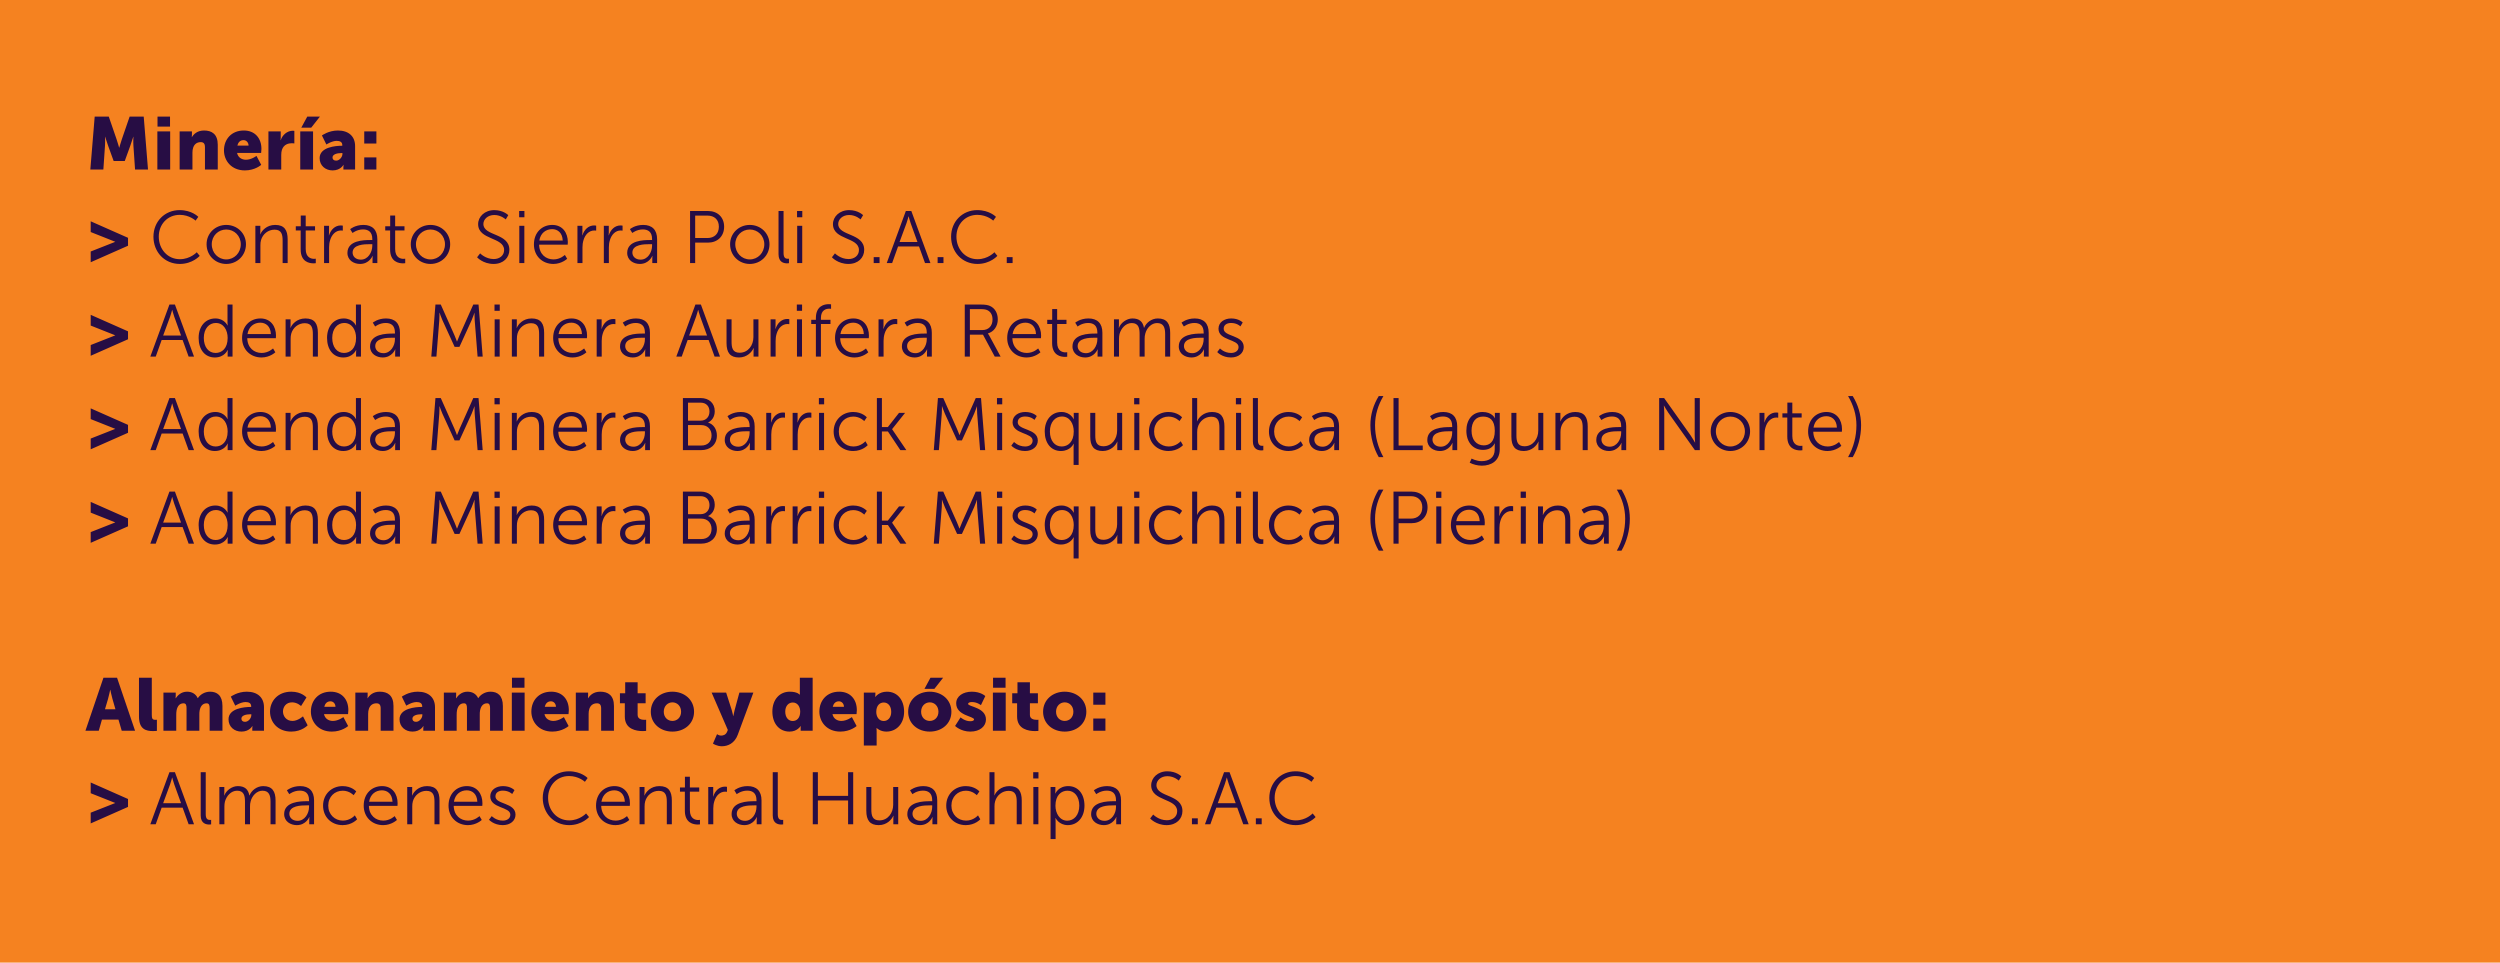 <svg width="1283" height="494" viewBox="0 0 1283 494" fill="none" xmlns="http://www.w3.org/2000/svg">
<rect width="1283" height="494" fill="#F58220"/>
<path d="M46.356 87H53.044L53.88 74.764C54.032 72.712 53.88 70.204 53.88 70.204H53.956C53.956 70.204 54.868 73.054 55.476 74.764L58.326 82.63H64.026L66.876 74.764C67.484 73.054 68.396 70.204 68.396 70.204H68.472C68.472 70.204 68.32 72.712 68.472 74.764L69.308 87H75.958L73.754 59.83H66.534L62.582 71.306C61.974 73.054 61.214 75.79 61.214 75.79H61.138C61.138 75.79 60.378 73.054 59.77 71.306L55.818 59.83H48.598L46.356 87ZM80.834 64.96H87.256V59.83H80.834V64.96ZM80.758 87H87.332V67.43H80.758V87ZM92.188 87H98.762V78.336C98.762 77.386 98.876 76.512 99.142 75.752C99.712 74.08 100.966 72.94 103.018 72.94C104.462 72.94 105.184 73.7 105.184 75.524V87H111.758V74.308C111.758 68.798 108.68 66.974 104.728 66.974C101.27 66.974 99.408 68.836 98.496 70.356H98.42C98.42 70.356 98.496 69.786 98.496 69.14V67.43H92.188V87ZM114.94 77.196C114.94 82.402 118.702 87.456 125.694 87.456C130.9 87.456 134.054 84.606 134.054 84.606L131.622 80.008C131.622 80.008 129.038 81.984 126.226 81.984C124.136 81.984 122.16 80.882 121.666 78.488H134.016C134.016 78.488 134.168 77.082 134.168 76.436C134.168 71.002 130.9 66.974 125.124 66.974C118.816 66.974 114.94 71.458 114.94 77.196ZM121.818 74.726C122.16 73.282 123.072 71.914 124.972 71.914C126.53 71.914 127.556 73.244 127.556 74.726H121.818ZM137.758 87H144.332V79.59C144.332 78.526 144.446 77.652 144.674 76.93C145.624 74.004 148.17 73.51 149.728 73.51C150.526 73.51 151.058 73.624 151.058 73.624V67.164C151.058 67.164 150.678 67.088 150.298 67.088C147.372 67.088 144.902 69.292 144.066 71.952H143.99C143.99 71.952 144.066 71.382 144.066 70.736V67.43H137.758V87ZM154.086 87H160.66V67.43H154.086V87ZM154.618 65.53H159.71L164.194 59.83H157.696L154.618 65.53ZM164.034 81.148C164.034 85.024 167.036 87.456 170.684 87.456C174.788 87.456 176.232 84.606 176.232 84.606H176.308C176.308 84.606 176.232 85.176 176.232 85.822V87H182.236V74.954C182.236 69.976 178.93 66.974 173.42 66.974C168.594 66.974 165.212 69.52 165.212 69.52L167.492 74.156C167.492 74.156 170.304 72.294 172.774 72.294C174.408 72.294 175.662 72.826 175.662 74.46V74.802H175.396C172.356 74.802 164.034 75.448 164.034 81.148ZM170.646 80.806C170.646 79.172 173.04 78.564 175.13 78.564H175.738V78.982C175.738 80.578 174.218 82.44 172.508 82.44C171.216 82.44 170.646 81.718 170.646 80.806ZM186.932 73.662H193.164V67.43H186.932V73.662ZM186.932 87H193.164V80.768H186.932V87ZM46.546 134.582L65.698 126.108V122.042L46.546 113.568V119.078L59.086 124.056V124.132L46.546 129.072V134.582ZM78.746 121.472C78.746 129.262 84.37 135.456 92.274 135.456C98.848 135.456 102.496 131.314 102.496 131.314L100.976 129.452C100.976 129.452 97.708 133.024 92.312 133.024C85.966 133.024 81.482 127.818 81.482 121.434C81.482 115.126 85.966 110.262 92.236 110.262C97.252 110.262 100.368 113.226 100.368 113.226L101.774 111.288C101.774 111.288 98.544 107.83 92.16 107.83C84.522 107.83 78.746 113.72 78.746 121.472ZM106.013 125.348C106.013 131.124 110.535 135.456 116.121 135.456C121.707 135.456 126.229 131.124 126.229 125.348C126.229 119.686 121.707 115.43 116.121 115.43C110.535 115.43 106.013 119.686 106.013 125.348ZM108.673 125.348C108.673 121.016 112.017 117.786 116.121 117.786C120.225 117.786 123.569 121.016 123.569 125.348C123.569 129.794 120.225 133.138 116.121 133.138C112.017 133.138 108.673 129.794 108.673 125.348ZM131.057 135H133.641V125.842C133.641 124.93 133.717 124.056 133.945 123.258C134.819 120.104 137.631 117.862 140.899 117.862C144.585 117.862 145.041 120.522 145.041 123.524V135H147.625V122.84C147.625 118.128 145.953 115.43 141.241 115.43C136.719 115.43 134.287 118.508 133.603 120.256H133.527C133.527 120.256 133.603 119.572 133.603 118.736V115.886H131.057V135ZM154.305 128.046C154.305 134.43 158.751 135.152 160.955 135.152C161.639 135.152 162.057 135.076 162.057 135.076V132.758C162.057 132.758 161.715 132.834 161.183 132.834C159.739 132.834 156.889 132.264 156.889 127.78V118.28H161.677V116.114H156.889V110.604H154.343V116.114H151.797V118.28H154.305V128.046ZM166.311 135H168.895V126.944C168.895 125.728 169.047 124.436 169.427 123.22C170.263 120.408 172.277 118.28 174.975 118.28C175.469 118.28 175.925 118.356 175.925 118.356V115.81C175.925 115.81 175.431 115.696 174.899 115.696C171.897 115.696 169.769 117.9 168.857 120.788H168.781C168.781 120.788 168.857 120.104 168.857 119.268V115.886H166.311V135ZM178.298 129.794C178.298 133.594 181.604 135.456 184.796 135.456C189.584 135.456 191.18 131.314 191.18 131.314H191.256C191.256 131.314 191.18 131.96 191.18 132.91V135H193.65V122.764C193.65 117.976 191.104 115.43 186.506 115.43C182.212 115.43 179.704 117.596 179.704 117.596L180.92 119.572C180.92 119.572 183.162 117.748 186.316 117.748C189.052 117.748 191.066 119.002 191.066 122.688V123.182H190.002C186.696 123.182 178.298 123.334 178.298 129.794ZM180.958 129.642C180.958 125.424 186.962 125.31 189.964 125.31H191.066V126.146C191.066 129.452 188.862 133.252 185.214 133.252C182.364 133.252 180.958 131.428 180.958 129.642ZM200.209 128.046C200.209 134.43 204.655 135.152 206.859 135.152C207.543 135.152 207.961 135.076 207.961 135.076V132.758C207.961 132.758 207.619 132.834 207.087 132.834C205.643 132.834 202.793 132.264 202.793 127.78V118.28H207.581V116.114H202.793V110.604H200.247V116.114H197.701V118.28H200.209V128.046ZM210.81 125.348C210.81 131.124 215.332 135.456 220.918 135.456C226.504 135.456 231.026 131.124 231.026 125.348C231.026 119.686 226.504 115.43 220.918 115.43C215.332 115.43 210.81 119.686 210.81 125.348ZM213.47 125.348C213.47 121.016 216.814 117.786 220.918 117.786C225.022 117.786 228.366 121.016 228.366 125.348C228.366 129.794 225.022 133.138 220.918 133.138C216.814 133.138 213.47 129.794 213.47 125.348ZM244.843 132.036C244.843 132.036 247.845 135.456 253.317 135.456C258.333 135.456 261.411 132.226 261.411 128.236C261.411 119.458 248.073 121.282 248.073 114.936C248.073 112.58 250.277 110.338 253.697 110.338C257.193 110.338 259.549 112.618 259.549 112.618L260.841 110.414C260.841 110.414 258.333 107.83 253.697 107.83C248.757 107.83 245.375 111.174 245.375 115.012C245.375 123.296 258.713 121.586 258.713 128.312C258.713 131.2 256.319 132.948 253.393 132.948C249.175 132.948 246.401 130.022 246.401 130.022L244.843 132.036ZM266.431 111.516H269.129V108.286H266.431V111.516ZM266.507 135H269.091V115.886H266.507V135ZM274.009 125.462C274.009 131.352 278.303 135.456 284.003 135.456C288.297 135.456 291.071 132.796 291.071 132.796L289.893 130.82C289.893 130.82 287.575 133.138 284.079 133.138C280.127 133.138 276.783 130.478 276.669 125.576H291.337C291.337 125.576 291.413 124.702 291.413 124.246C291.413 119.496 288.715 115.43 283.433 115.43C278.265 115.43 274.009 119.192 274.009 125.462ZM276.783 123.448C277.391 119.61 280.165 117.596 283.357 117.596C286.207 117.596 288.639 119.458 288.791 123.448H276.783ZM296.343 135H298.927V126.944C298.927 125.728 299.079 124.436 299.459 123.22C300.295 120.408 302.309 118.28 305.007 118.28C305.501 118.28 305.957 118.356 305.957 118.356V115.81C305.957 115.81 305.463 115.696 304.931 115.696C301.929 115.696 299.801 117.9 298.889 120.788H298.813C298.813 120.788 298.889 120.104 298.889 119.268V115.886H296.343V135ZM309.887 135H312.471V126.944C312.471 125.728 312.623 124.436 313.003 123.22C313.839 120.408 315.853 118.28 318.551 118.28C319.045 118.28 319.501 118.356 319.501 118.356V115.81C319.501 115.81 319.007 115.696 318.475 115.696C315.473 115.696 313.345 117.9 312.433 120.788H312.357C312.357 120.788 312.433 120.104 312.433 119.268V115.886H309.887V135ZM321.874 129.794C321.874 133.594 325.18 135.456 328.372 135.456C333.16 135.456 334.756 131.314 334.756 131.314H334.832C334.832 131.314 334.756 131.96 334.756 132.91V135H337.226V122.764C337.226 117.976 334.68 115.43 330.082 115.43C325.788 115.43 323.28 117.596 323.28 117.596L324.496 119.572C324.496 119.572 326.738 117.748 329.892 117.748C332.628 117.748 334.642 119.002 334.642 122.688V123.182H333.578C330.272 123.182 321.874 123.334 321.874 129.794ZM324.534 129.642C324.534 125.424 330.538 125.31 333.54 125.31H334.642V126.146C334.642 129.452 332.438 133.252 328.79 133.252C325.94 133.252 324.534 131.428 324.534 129.642ZM354.14 135H356.762V124.512H363.374C368.162 124.512 371.62 121.32 371.62 116.342C371.62 111.402 368.162 108.286 363.374 108.286H354.14V135ZM356.762 122.156V110.642H363.07C366.604 110.642 368.922 112.732 368.922 116.342C368.922 119.99 366.604 122.156 363.032 122.156H356.762ZM374.685 125.348C374.685 131.124 379.207 135.456 384.793 135.456C390.379 135.456 394.901 131.124 394.901 125.348C394.901 119.686 390.379 115.43 384.793 115.43C379.207 115.43 374.685 119.686 374.685 125.348ZM377.345 125.348C377.345 121.016 380.689 117.786 384.793 117.786C388.897 117.786 392.241 121.016 392.241 125.348C392.241 129.794 388.897 133.138 384.793 133.138C380.689 133.138 377.345 129.794 377.345 125.348ZM399.539 130.478C399.539 134.658 402.351 135.152 403.947 135.152C404.441 135.152 404.897 135.076 404.897 135.076V132.758C404.897 132.758 404.593 132.796 404.251 132.796C403.263 132.796 402.123 132.416 402.123 129.908V108.286H399.539V130.478ZM409.042 111.516H411.74V108.286H409.042V111.516ZM409.118 135H411.702V115.886H409.118V135ZM426.939 132.036C426.939 132.036 429.941 135.456 435.413 135.456C440.429 135.456 443.507 132.226 443.507 128.236C443.507 119.458 430.169 121.282 430.169 114.936C430.169 112.58 432.373 110.338 435.793 110.338C439.289 110.338 441.645 112.618 441.645 112.618L442.937 110.414C442.937 110.414 440.429 107.83 435.793 107.83C430.853 107.83 427.471 111.174 427.471 115.012C427.471 123.296 440.809 121.586 440.809 128.312C440.809 131.2 438.415 132.948 435.489 132.948C431.271 132.948 428.497 130.022 428.497 130.022L426.939 132.036ZM448.381 135H451.383V131.96H448.381V135ZM474.718 135H477.492L467.688 108.286H464.876L455.072 135H457.846L460.886 126.488H471.64L474.718 135ZM466.32 111.06C466.32 111.06 466.89 113.264 467.346 114.518L470.842 124.208H461.646L465.218 114.518C465.674 113.264 466.244 111.06 466.244 111.06H466.32ZM481.186 135H484.188V131.96H481.186V135ZM488.1 121.472C488.1 129.262 493.724 135.456 501.628 135.456C508.202 135.456 511.85 131.314 511.85 131.314L510.33 129.452C510.33 129.452 507.062 133.024 501.666 133.024C495.32 133.024 490.836 127.818 490.836 121.434C490.836 115.126 495.32 110.262 501.59 110.262C506.606 110.262 509.722 113.226 509.722 113.226L511.128 111.288C511.128 111.288 507.898 107.83 501.514 107.83C493.876 107.83 488.1 113.72 488.1 121.472ZM516.663 135H519.665V131.96H516.663V135ZM46.546 182.582L65.698 174.108V170.042L46.546 161.568V167.078L59.086 172.056V172.132L46.546 177.072V182.582ZM96.796 183H99.57L89.766 156.286H86.954L77.15 183H79.924L82.964 174.488H93.718L96.796 183ZM88.398 159.06C88.398 159.06 88.968 161.264 89.424 162.518L92.92 172.208H83.724L87.296 162.518C87.752 161.264 88.322 159.06 88.322 159.06H88.398ZM101.934 173.424C101.934 179.352 105.126 183.456 110.256 183.456C115.272 183.456 116.83 179.618 116.83 179.618H116.906C116.906 179.618 116.83 180.15 116.83 180.986V183H119.338V156.286H116.754V165.596C116.754 166.394 116.83 167.04 116.83 167.04H116.754C116.754 167.04 115.158 163.43 110.522 163.43C105.506 163.43 101.934 167.382 101.934 173.424ZM104.594 173.424C104.594 168.598 107.368 165.748 110.75 165.748C114.854 165.748 116.83 169.548 116.83 173.424C116.83 178.858 113.828 181.138 110.636 181.138C107.064 181.138 104.594 178.136 104.594 173.424ZM124.235 173.462C124.235 179.352 128.529 183.456 134.229 183.456C138.523 183.456 141.297 180.796 141.297 180.796L140.119 178.82C140.119 178.82 137.801 181.138 134.305 181.138C130.353 181.138 127.009 178.478 126.895 173.576H141.563C141.563 173.576 141.639 172.702 141.639 172.246C141.639 167.496 138.941 163.43 133.659 163.43C128.491 163.43 124.235 167.192 124.235 173.462ZM127.009 171.448C127.617 167.61 130.391 165.596 133.583 165.596C136.433 165.596 138.865 167.458 139.017 171.448H127.009ZM146.569 183H149.153V173.842C149.153 172.93 149.229 172.056 149.457 171.258C150.331 168.104 153.143 165.862 156.411 165.862C160.097 165.862 160.553 168.522 160.553 171.524V183H163.137V170.84C163.137 166.128 161.465 163.43 156.753 163.43C152.231 163.43 149.799 166.508 149.115 168.256H149.039C149.039 168.256 149.115 167.572 149.115 166.736V163.886H146.569V183ZM167.841 173.424C167.841 179.352 171.033 183.456 176.163 183.456C181.179 183.456 182.737 179.618 182.737 179.618H182.813C182.813 179.618 182.737 180.15 182.737 180.986V183H185.245V156.286H182.661V165.596C182.661 166.394 182.737 167.04 182.737 167.04H182.661C182.661 167.04 181.065 163.43 176.429 163.43C171.413 163.43 167.841 167.382 167.841 173.424ZM170.501 173.424C170.501 168.598 173.275 165.748 176.657 165.748C180.761 165.748 182.737 169.548 182.737 173.424C182.737 178.858 179.735 181.138 176.543 181.138C172.971 181.138 170.501 178.136 170.501 173.424ZM189.913 177.794C189.913 181.594 193.219 183.456 196.411 183.456C201.199 183.456 202.795 179.314 202.795 179.314H202.871C202.871 179.314 202.795 179.96 202.795 180.91V183H205.265V170.764C205.265 165.976 202.719 163.43 198.121 163.43C193.827 163.43 191.319 165.596 191.319 165.596L192.535 167.572C192.535 167.572 194.777 165.748 197.931 165.748C200.667 165.748 202.681 167.002 202.681 170.688V171.182H201.617C198.311 171.182 189.913 171.334 189.913 177.794ZM192.573 177.642C192.573 173.424 198.577 173.31 201.579 173.31H202.681V174.146C202.681 177.452 200.477 181.252 196.829 181.252C193.979 181.252 192.573 179.428 192.573 177.642ZM221.343 183H223.965L225.447 164.304C225.561 162.86 225.523 160.504 225.523 160.504H225.599C225.599 160.504 226.435 162.974 227.043 164.304L233.313 178.022H235.783L242.053 164.304C242.661 162.936 243.459 160.58 243.459 160.58H243.535C243.535 160.58 243.497 162.86 243.611 164.304L245.093 183H247.715L245.587 156.286H242.889L235.897 171.98C235.289 173.348 234.567 175.248 234.567 175.248H234.491C234.491 175.248 233.807 173.348 233.199 171.98L226.207 156.286H223.471L221.343 183ZM253.776 159.516H256.474V156.286H253.776V159.516ZM253.852 183H256.436V163.886H253.852V183ZM262.684 183H265.268V173.842C265.268 172.93 265.344 172.056 265.572 171.258C266.446 168.104 269.258 165.862 272.526 165.862C276.212 165.862 276.668 168.522 276.668 171.524V183H279.252V170.84C279.252 166.128 277.58 163.43 272.868 163.43C268.346 163.43 265.914 166.508 265.23 168.256H265.154C265.154 168.256 265.23 167.572 265.23 166.736V163.886H262.684V183ZM283.88 173.462C283.88 179.352 288.174 183.456 293.874 183.456C298.168 183.456 300.942 180.796 300.942 180.796L299.764 178.82C299.764 178.82 297.446 181.138 293.95 181.138C289.998 181.138 286.654 178.478 286.54 173.576H301.208C301.208 173.576 301.284 172.702 301.284 172.246C301.284 167.496 298.586 163.43 293.304 163.43C288.136 163.43 283.88 167.192 283.88 173.462ZM286.654 171.448C287.262 167.61 290.036 165.596 293.228 165.596C296.078 165.596 298.51 167.458 298.662 171.448H286.654ZM306.214 183H308.798V174.944C308.798 173.728 308.95 172.436 309.33 171.22C310.166 168.408 312.18 166.28 314.878 166.28C315.372 166.28 315.828 166.356 315.828 166.356V163.81C315.828 163.81 315.334 163.696 314.802 163.696C311.8 163.696 309.672 165.9 308.76 168.788H308.684C308.684 168.788 308.76 168.104 308.76 167.268V163.886H306.214V183ZM318.201 177.794C318.201 181.594 321.507 183.456 324.699 183.456C329.487 183.456 331.083 179.314 331.083 179.314H331.159C331.159 179.314 331.083 179.96 331.083 180.91V183H333.553V170.764C333.553 165.976 331.007 163.43 326.409 163.43C322.115 163.43 319.607 165.596 319.607 165.596L320.823 167.572C320.823 167.572 323.065 165.748 326.219 165.748C328.955 165.748 330.969 167.002 330.969 170.688V171.182H329.905C326.599 171.182 318.201 171.334 318.201 177.794ZM320.861 177.642C320.861 173.424 326.865 173.31 329.867 173.31H330.969V174.146C330.969 177.452 328.765 181.252 325.117 181.252C322.267 181.252 320.861 179.428 320.861 177.642ZM366.73 183H369.504L359.7 156.286H356.888L347.084 183H349.858L352.898 174.488H363.652L366.73 183ZM358.332 159.06C358.332 159.06 358.902 161.264 359.358 162.518L362.854 172.208H353.658L357.23 162.518C357.686 161.264 358.256 159.06 358.256 159.06H358.332ZM372.856 176.046C372.856 181.024 374.756 183.456 379.24 183.456C383.458 183.456 385.966 180.492 386.726 178.63H386.802C386.802 178.63 386.726 179.314 386.726 180.15V183H389.234V163.886H386.65V173.044C386.65 177.186 383.952 181.024 379.582 181.024C375.896 181.024 375.44 178.364 375.44 175.362V163.886H372.856V176.046ZM395.462 183H398.046V174.944C398.046 173.728 398.198 172.436 398.578 171.22C399.414 168.408 401.428 166.28 404.126 166.28C404.62 166.28 405.076 166.356 405.076 166.356V163.81C405.076 163.81 404.582 163.696 404.05 163.696C401.048 163.696 398.92 165.9 398.008 168.788H397.932C397.932 168.788 398.008 168.104 398.008 167.268V163.886H395.462V183ZM408.931 159.516H411.629V156.286H408.931V159.516ZM409.007 183H411.591V163.886H409.007V183ZM418.713 183H421.297V166.28H426.199V164.114H421.297V163.202C421.297 158.946 424.109 158.414 425.591 158.414C426.123 158.414 426.503 158.49 426.503 158.49V156.172C426.503 156.172 426.047 156.096 425.325 156.096C423.159 156.096 418.713 156.894 418.713 163.202V164.114H416.319V166.28H418.713V183ZM428.532 173.462C428.532 179.352 432.826 183.456 438.526 183.456C442.82 183.456 445.594 180.796 445.594 180.796L444.416 178.82C444.416 178.82 442.098 181.138 438.602 181.138C434.65 181.138 431.306 178.478 431.192 173.576H445.86C445.86 173.576 445.936 172.702 445.936 172.246C445.936 167.496 443.238 163.43 437.956 163.43C432.788 163.43 428.532 167.192 428.532 173.462ZM431.306 171.448C431.914 167.61 434.688 165.596 437.88 165.596C440.73 165.596 443.162 167.458 443.314 171.448H431.306ZM450.866 183H453.45V174.944C453.45 173.728 453.602 172.436 453.982 171.22C454.818 168.408 456.832 166.28 459.53 166.28C460.024 166.28 460.48 166.356 460.48 166.356V163.81C460.48 163.81 459.986 163.696 459.454 163.696C456.452 163.696 454.324 165.9 453.412 168.788H453.336C453.336 168.788 453.412 168.104 453.412 167.268V163.886H450.866V183ZM462.853 177.794C462.853 181.594 466.159 183.456 469.351 183.456C474.139 183.456 475.735 179.314 475.735 179.314H475.811C475.811 179.314 475.735 179.96 475.735 180.91V183H478.205V170.764C478.205 165.976 475.659 163.43 471.061 163.43C466.767 163.43 464.259 165.596 464.259 165.596L465.475 167.572C465.475 167.572 467.717 165.748 470.871 165.748C473.607 165.748 475.621 167.002 475.621 170.688V171.182H474.557C471.251 171.182 462.853 171.334 462.853 177.794ZM465.513 177.642C465.513 173.424 471.517 173.31 474.519 173.31H475.621V174.146C475.621 177.452 473.417 181.252 469.769 181.252C466.919 181.252 465.513 179.428 465.513 177.642ZM495.118 183H497.74V171.752H504.466L510.508 183H513.51L507.696 172.246C507.278 171.524 507.012 171.182 507.012 171.182V171.106C510.014 170.27 512.066 167.496 512.066 163.886C512.066 160.656 510.546 158.11 508.038 157.008C506.974 156.552 505.758 156.286 503.022 156.286H495.118V183ZM497.74 169.396V158.642H503.136C505.188 158.642 506.138 158.87 506.936 159.288C508.494 160.124 509.368 161.758 509.368 163.962C509.368 167.306 507.316 169.396 504.086 169.396H497.74ZM516.89 173.462C516.89 179.352 521.184 183.456 526.884 183.456C531.178 183.456 533.952 180.796 533.952 180.796L532.774 178.82C532.774 178.82 530.456 181.138 526.96 181.138C523.008 181.138 519.664 178.478 519.55 173.576H534.218C534.218 173.576 534.294 172.702 534.294 172.246C534.294 167.496 531.596 163.43 526.314 163.43C521.146 163.43 516.89 167.192 516.89 173.462ZM519.664 171.448C520.272 167.61 523.046 165.596 526.238 165.596C529.088 165.596 531.52 167.458 531.672 171.448H519.664ZM539.945 176.046C539.945 182.43 544.391 183.152 546.595 183.152C547.279 183.152 547.697 183.076 547.697 183.076V180.758C547.697 180.758 547.355 180.834 546.823 180.834C545.379 180.834 542.529 180.264 542.529 175.78V166.28H547.317V164.114H542.529V158.604H539.983V164.114H537.437V166.28H539.945V176.046ZM550.394 177.794C550.394 181.594 553.7 183.456 556.892 183.456C561.68 183.456 563.276 179.314 563.276 179.314H563.352C563.352 179.314 563.276 179.96 563.276 180.91V183H565.746V170.764C565.746 165.976 563.2 163.43 558.602 163.43C554.308 163.43 551.8 165.596 551.8 165.596L553.016 167.572C553.016 167.572 555.258 165.748 558.412 165.748C561.148 165.748 563.162 167.002 563.162 170.688V171.182H562.098C558.792 171.182 550.394 171.334 550.394 177.794ZM553.054 177.642C553.054 173.424 559.058 173.31 562.06 173.31H563.162V174.146C563.162 177.452 560.958 181.252 557.31 181.252C554.46 181.252 553.054 179.428 553.054 177.642ZM571.694 183H574.278V173.956C574.278 173.082 574.354 172.208 574.544 171.41C575.342 168.484 577.698 165.786 580.814 165.786C584.424 165.786 584.842 168.598 584.842 171.486V183H587.426V173.956C587.426 172.93 587.502 172.018 587.768 171.182C588.49 168.37 590.884 165.786 593.81 165.786C597.306 165.786 597.952 168.37 597.952 171.486V183H600.536V170.84C600.536 166.128 598.826 163.43 594.19 163.43C590.96 163.43 588.186 165.634 587.16 168.218H587.084C586.514 165.064 584.69 163.43 581.156 163.43C578.192 163.43 575.152 165.672 574.24 168.256H574.164C574.164 168.256 574.24 167.572 574.24 166.736V163.886H571.694V183ZM604.945 177.794C604.945 181.594 608.251 183.456 611.443 183.456C616.231 183.456 617.827 179.314 617.827 179.314H617.903C617.903 179.314 617.827 179.96 617.827 180.91V183H620.297V170.764C620.297 165.976 617.751 163.43 613.153 163.43C608.859 163.43 606.351 165.596 606.351 165.596L607.567 167.572C607.567 167.572 609.809 165.748 612.963 165.748C615.699 165.748 617.713 167.002 617.713 170.688V171.182H616.649C613.343 171.182 604.945 171.334 604.945 177.794ZM607.605 177.642C607.605 173.424 613.609 173.31 616.611 173.31H617.713V174.146C617.713 177.452 615.509 181.252 611.861 181.252C609.011 181.252 607.605 179.428 607.605 177.642ZM624.687 180.682C624.687 180.682 627.119 183.456 631.755 183.456C635.593 183.456 638.291 181.214 638.291 178.098C638.291 171.79 627.993 172.93 627.993 168.712C627.993 166.584 629.855 165.748 631.793 165.748C634.947 165.748 636.581 167.496 636.581 167.496L637.759 165.52C637.759 165.52 635.897 163.43 631.869 163.43C628.411 163.43 625.333 165.292 625.333 168.712C625.333 174.944 635.631 173.918 635.631 178.098C635.631 180.112 633.845 181.138 631.793 181.138C628.221 181.138 626.093 178.82 626.093 178.82L624.687 180.682ZM46.546 230.582L65.698 222.108V218.042L46.546 209.568V215.078L59.086 220.056V220.132L46.546 225.072V230.582ZM96.796 231H99.57L89.766 204.286H86.954L77.15 231H79.924L82.964 222.488H93.718L96.796 231ZM88.398 207.06C88.398 207.06 88.968 209.264 89.424 210.518L92.92 220.208H83.724L87.296 210.518C87.752 209.264 88.322 207.06 88.322 207.06H88.398ZM101.934 221.424C101.934 227.352 105.126 231.456 110.256 231.456C115.272 231.456 116.83 227.618 116.83 227.618H116.906C116.906 227.618 116.83 228.15 116.83 228.986V231H119.338V204.286H116.754V213.596C116.754 214.394 116.83 215.04 116.83 215.04H116.754C116.754 215.04 115.158 211.43 110.522 211.43C105.506 211.43 101.934 215.382 101.934 221.424ZM104.594 221.424C104.594 216.598 107.368 213.748 110.75 213.748C114.854 213.748 116.83 217.548 116.83 221.424C116.83 226.858 113.828 229.138 110.636 229.138C107.064 229.138 104.594 226.136 104.594 221.424ZM124.235 221.462C124.235 227.352 128.529 231.456 134.229 231.456C138.523 231.456 141.297 228.796 141.297 228.796L140.119 226.82C140.119 226.82 137.801 229.138 134.305 229.138C130.353 229.138 127.009 226.478 126.895 221.576H141.563C141.563 221.576 141.639 220.702 141.639 220.246C141.639 215.496 138.941 211.43 133.659 211.43C128.491 211.43 124.235 215.192 124.235 221.462ZM127.009 219.448C127.617 215.61 130.391 213.596 133.583 213.596C136.433 213.596 138.865 215.458 139.017 219.448H127.009ZM146.569 231H149.153V221.842C149.153 220.93 149.229 220.056 149.457 219.258C150.331 216.104 153.143 213.862 156.411 213.862C160.097 213.862 160.553 216.522 160.553 219.524V231H163.137V218.84C163.137 214.128 161.465 211.43 156.753 211.43C152.231 211.43 149.799 214.508 149.115 216.256H149.039C149.039 216.256 149.115 215.572 149.115 214.736V211.886H146.569V231ZM167.841 221.424C167.841 227.352 171.033 231.456 176.163 231.456C181.179 231.456 182.737 227.618 182.737 227.618H182.813C182.813 227.618 182.737 228.15 182.737 228.986V231H185.245V204.286H182.661V213.596C182.661 214.394 182.737 215.04 182.737 215.04H182.661C182.661 215.04 181.065 211.43 176.429 211.43C171.413 211.43 167.841 215.382 167.841 221.424ZM170.501 221.424C170.501 216.598 173.275 213.748 176.657 213.748C180.761 213.748 182.737 217.548 182.737 221.424C182.737 226.858 179.735 229.138 176.543 229.138C172.971 229.138 170.501 226.136 170.501 221.424ZM189.913 225.794C189.913 229.594 193.219 231.456 196.411 231.456C201.199 231.456 202.795 227.314 202.795 227.314H202.871C202.871 227.314 202.795 227.96 202.795 228.91V231H205.265V218.764C205.265 213.976 202.719 211.43 198.121 211.43C193.827 211.43 191.319 213.596 191.319 213.596L192.535 215.572C192.535 215.572 194.777 213.748 197.931 213.748C200.667 213.748 202.681 215.002 202.681 218.688V219.182H201.617C198.311 219.182 189.913 219.334 189.913 225.794ZM192.573 225.642C192.573 221.424 198.577 221.31 201.579 221.31H202.681V222.146C202.681 225.452 200.477 229.252 196.829 229.252C193.979 229.252 192.573 227.428 192.573 225.642ZM221.343 231H223.965L225.447 212.304C225.561 210.86 225.523 208.504 225.523 208.504H225.599C225.599 208.504 226.435 210.974 227.043 212.304L233.313 226.022H235.783L242.053 212.304C242.661 210.936 243.459 208.58 243.459 208.58H243.535C243.535 208.58 243.497 210.86 243.611 212.304L245.093 231H247.715L245.587 204.286H242.889L235.897 219.98C235.289 221.348 234.567 223.248 234.567 223.248H234.491C234.491 223.248 233.807 221.348 233.199 219.98L226.207 204.286H223.471L221.343 231ZM253.776 207.516H256.474V204.286H253.776V207.516ZM253.852 231H256.436V211.886H253.852V231ZM262.684 231H265.268V221.842C265.268 220.93 265.344 220.056 265.572 219.258C266.446 216.104 269.258 213.862 272.526 213.862C276.212 213.862 276.668 216.522 276.668 219.524V231H279.252V218.84C279.252 214.128 277.58 211.43 272.868 211.43C268.346 211.43 265.914 214.508 265.23 216.256H265.154C265.154 216.256 265.23 215.572 265.23 214.736V211.886H262.684V231ZM283.88 221.462C283.88 227.352 288.174 231.456 293.874 231.456C298.168 231.456 300.942 228.796 300.942 228.796L299.764 226.82C299.764 226.82 297.446 229.138 293.95 229.138C289.998 229.138 286.654 226.478 286.54 221.576H301.208C301.208 221.576 301.284 220.702 301.284 220.246C301.284 215.496 298.586 211.43 293.304 211.43C288.136 211.43 283.88 215.192 283.88 221.462ZM286.654 219.448C287.262 215.61 290.036 213.596 293.228 213.596C296.078 213.596 298.51 215.458 298.662 219.448H286.654ZM306.214 231H308.798V222.944C308.798 221.728 308.95 220.436 309.33 219.22C310.166 216.408 312.18 214.28 314.878 214.28C315.372 214.28 315.828 214.356 315.828 214.356V211.81C315.828 211.81 315.334 211.696 314.802 211.696C311.8 211.696 309.672 213.9 308.76 216.788H308.684C308.684 216.788 308.76 216.104 308.76 215.268V211.886H306.214V231ZM318.201 225.794C318.201 229.594 321.507 231.456 324.699 231.456C329.487 231.456 331.083 227.314 331.083 227.314H331.159C331.159 227.314 331.083 227.96 331.083 228.91V231H333.553V218.764C333.553 213.976 331.007 211.43 326.409 211.43C322.115 211.43 319.607 213.596 319.607 213.596L320.823 215.572C320.823 215.572 323.065 213.748 326.219 213.748C328.955 213.748 330.969 215.002 330.969 218.688V219.182H329.905C326.599 219.182 318.201 219.334 318.201 225.794ZM320.861 225.642C320.861 221.424 326.865 221.31 329.867 221.31H330.969V222.146C330.969 225.452 328.765 229.252 325.117 229.252C322.267 229.252 320.861 227.428 320.861 225.642ZM350.466 231H359.89C364.374 231 367.908 228.264 367.908 223.514C367.908 220.284 366.16 217.662 363.424 216.902V216.826C365.476 215.8 366.806 213.786 366.806 211.012C366.806 206.832 363.804 204.286 359.586 204.286H350.466V231ZM353.088 215.876V206.642H359.548C362.398 206.642 364.108 208.466 364.108 211.202C364.108 213.976 362.284 215.876 359.586 215.876H353.088ZM353.088 228.644V218.156H359.89C363.006 218.156 365.172 220.246 365.172 223.438C365.172 226.63 363.158 228.644 359.928 228.644H353.088ZM371.935 225.794C371.935 229.594 375.241 231.456 378.433 231.456C383.221 231.456 384.817 227.314 384.817 227.314H384.893C384.893 227.314 384.817 227.96 384.817 228.91V231H387.287V218.764C387.287 213.976 384.741 211.43 380.143 211.43C375.849 211.43 373.341 213.596 373.341 213.596L374.557 215.572C374.557 215.572 376.799 213.748 379.953 213.748C382.689 213.748 384.703 215.002 384.703 218.688V219.182H383.639C380.333 219.182 371.935 219.334 371.935 225.794ZM374.595 225.642C374.595 221.424 380.599 221.31 383.601 221.31H384.703V222.146C384.703 225.452 382.499 229.252 378.851 229.252C376.001 229.252 374.595 227.428 374.595 225.642ZM393.235 231H395.819V222.944C395.819 221.728 395.971 220.436 396.351 219.22C397.187 216.408 399.201 214.28 401.899 214.28C402.393 214.28 402.849 214.356 402.849 214.356V211.81C402.849 211.81 402.355 211.696 401.823 211.696C398.821 211.696 396.693 213.9 395.781 216.788H395.705C395.705 216.788 395.781 216.104 395.781 215.268V211.886H393.235V231ZM406.78 231H409.364V222.944C409.364 221.728 409.516 220.436 409.896 219.22C410.732 216.408 412.746 214.28 415.444 214.28C415.938 214.28 416.394 214.356 416.394 214.356V211.81C416.394 211.81 415.9 211.696 415.368 211.696C412.366 211.696 410.238 213.9 409.326 216.788H409.25C409.25 216.788 409.326 216.104 409.326 215.268V211.886H406.78V231ZM420.249 207.516H422.947V204.286H420.249V207.516ZM420.325 231H422.909V211.886H420.325V231ZM427.827 221.462C427.827 227.39 432.197 231.456 437.859 231.456C442.723 231.456 445.307 228.454 445.307 228.454L444.129 226.44C444.129 226.44 441.887 229.138 438.011 229.138C433.793 229.138 430.487 225.946 430.487 221.462C430.487 216.902 433.755 213.786 437.935 213.786C441.393 213.786 443.521 216.104 443.521 216.104L444.851 214.166C444.851 214.166 442.533 211.43 437.859 211.43C432.235 211.43 427.827 215.572 427.827 221.462ZM450.012 231H452.596V221.424H455.674L462.058 231H465.136L457.84 220.284V220.208L464.49 211.886H461.374L455.636 219.182H452.596V204.286H450.012V231ZM479.216 231H481.838L483.32 212.304C483.434 210.86 483.396 208.504 483.396 208.504H483.472C483.472 208.504 484.308 210.974 484.916 212.304L491.186 226.022H493.656L499.926 212.304C500.534 210.936 501.332 208.58 501.332 208.58H501.408C501.408 208.58 501.37 210.86 501.484 212.304L502.966 231H505.588L503.46 204.286H500.762L493.77 219.98C493.162 221.348 492.44 223.248 492.44 223.248H492.364C492.364 223.248 491.68 221.348 491.072 219.98L484.08 204.286H481.344L479.216 231ZM511.649 207.516H514.347V204.286H511.649V207.516ZM511.725 231H514.309V211.886H511.725V231ZM518.999 228.682C518.999 228.682 521.431 231.456 526.067 231.456C529.905 231.456 532.603 229.214 532.603 226.098C532.603 219.79 522.305 220.93 522.305 216.712C522.305 214.584 524.167 213.748 526.105 213.748C529.259 213.748 530.893 215.496 530.893 215.496L532.071 213.52C532.071 213.52 530.209 211.43 526.181 211.43C522.723 211.43 519.645 213.292 519.645 216.712C519.645 222.944 529.943 221.918 529.943 226.098C529.943 228.112 528.157 229.138 526.105 229.138C522.533 229.138 520.405 226.82 520.405 226.82L518.999 228.682ZM536.151 221.424C536.151 227.352 539.343 231.456 544.473 231.456C549.375 231.456 550.971 227.732 550.971 227.732H551.047C551.047 227.732 550.971 228.416 550.971 229.404V238.6H553.555V211.886H551.047V213.672C551.047 214.508 551.085 215.116 551.085 215.116H551.009C551.009 215.116 549.375 211.43 544.739 211.43C539.723 211.43 536.151 215.382 536.151 221.424ZM538.811 221.424C538.811 216.598 541.585 213.748 544.967 213.748C549.071 213.748 551.047 217.548 551.047 221.424C551.047 226.858 548.045 229.138 544.853 229.138C541.281 229.138 538.811 226.136 538.811 221.424ZM559.516 224.046C559.516 229.024 561.416 231.456 565.9 231.456C570.118 231.456 572.626 228.492 573.386 226.63H573.462C573.462 226.63 573.386 227.314 573.386 228.15V231H575.894V211.886H573.31V221.044C573.31 225.186 570.612 229.024 566.242 229.024C562.556 229.024 562.1 226.364 562.1 223.362V211.886H559.516V224.046ZM582.046 207.516H584.744V204.286H582.046V207.516ZM582.122 231H584.706V211.886H582.122V231ZM589.624 221.462C589.624 227.39 593.994 231.456 599.656 231.456C604.52 231.456 607.104 228.454 607.104 228.454L605.926 226.44C605.926 226.44 603.684 229.138 599.808 229.138C595.59 229.138 592.284 225.946 592.284 221.462C592.284 216.902 595.552 213.786 599.732 213.786C603.19 213.786 605.318 216.104 605.318 216.104L606.648 214.166C606.648 214.166 604.33 211.43 599.656 211.43C594.032 211.43 589.624 215.572 589.624 221.462ZM611.809 231H614.393V221.842C614.393 220.93 614.469 220.056 614.697 219.296C615.571 216.104 618.383 213.862 621.651 213.862C625.337 213.862 625.793 216.522 625.793 219.524V231H628.377V218.84C628.377 214.128 626.705 211.43 621.993 211.43C617.661 211.43 615.115 214.356 614.393 216.18H614.317C614.317 216.18 614.393 215.496 614.393 214.622V204.286H611.809V231ZM634.259 207.516H636.957V204.286H634.259V207.516ZM634.335 231H636.919V211.886H634.335V231ZM642.977 226.478C642.977 230.658 645.789 231.152 647.385 231.152C647.879 231.152 648.335 231.076 648.335 231.076V228.758C648.335 228.758 648.031 228.796 647.689 228.796C646.701 228.796 645.561 228.416 645.561 225.908V204.286H642.977V226.478ZM651.225 221.462C651.225 227.39 655.595 231.456 661.257 231.456C666.121 231.456 668.705 228.454 668.705 228.454L667.527 226.44C667.527 226.44 665.285 229.138 661.409 229.138C657.191 229.138 653.885 225.946 653.885 221.462C653.885 216.902 657.153 213.786 661.333 213.786C664.791 213.786 666.919 216.104 666.919 216.104L668.249 214.166C668.249 214.166 665.931 211.43 661.257 211.43C655.633 211.43 651.225 215.572 651.225 221.462ZM671.853 225.794C671.853 229.594 675.159 231.456 678.351 231.456C683.139 231.456 684.735 227.314 684.735 227.314H684.811C684.811 227.314 684.735 227.96 684.735 228.91V231H687.205V218.764C687.205 213.976 684.659 211.43 680.061 211.43C675.767 211.43 673.259 213.596 673.259 213.596L674.475 215.572C674.475 215.572 676.717 213.748 679.871 213.748C682.607 213.748 684.621 215.002 684.621 218.688V219.182H683.557C680.251 219.182 671.853 219.334 671.853 225.794ZM674.513 225.642C674.513 221.424 680.517 221.31 683.519 221.31H684.621V222.146C684.621 225.452 682.417 229.252 678.769 229.252C675.919 229.252 674.513 227.428 674.513 225.642ZM707.576 234.61H709.97C707.12 229.48 705.676 223.894 705.676 218.194C705.676 212.874 707.234 207.896 709.97 203.26H707.576C704.84 207.706 703.282 212.722 703.282 218.194C703.282 224.198 704.916 230.05 707.576 234.61ZM715.14 231H730.15V228.644H717.762V204.286H715.14V231ZM732.49 225.794C732.49 229.594 735.796 231.456 738.988 231.456C743.776 231.456 745.372 227.314 745.372 227.314H745.448C745.448 227.314 745.372 227.96 745.372 228.91V231H747.842V218.764C747.842 213.976 745.296 211.43 740.698 211.43C736.404 211.43 733.896 213.596 733.896 213.596L735.112 215.572C735.112 215.572 737.354 213.748 740.508 213.748C743.244 213.748 745.258 215.002 745.258 218.688V219.182H744.194C740.888 219.182 732.49 219.334 732.49 225.794ZM735.15 225.642C735.15 221.424 741.154 221.31 744.156 221.31H745.258V222.146C745.258 225.452 743.054 229.252 739.406 229.252C736.556 229.252 735.15 227.428 735.15 225.642ZM755.234 235.332L754.246 237.46C756.108 238.41 758.312 238.98 760.516 238.98C765.19 238.98 769.674 236.624 769.674 230.544V211.886H767.166V213.976C767.166 214.394 767.204 214.622 767.204 214.622H767.128C767.128 214.622 765.874 211.43 760.82 211.43C755.69 211.43 752.536 215.344 752.536 221.082C752.536 226.82 755.918 230.886 761.048 230.886C764.012 230.886 765.95 229.67 767.09 227.542H767.166C767.166 227.542 767.09 228.188 767.09 228.91V230.658C767.09 234.914 764.126 236.662 760.402 236.662C757.59 236.662 755.234 235.332 755.234 235.332ZM761.466 228.568C757.666 228.568 755.196 225.604 755.196 221.044C755.196 216.484 757.362 213.786 761.086 213.786C764.468 213.786 767.128 215.496 767.128 221.082C767.128 226.706 764.468 228.568 761.466 228.568ZM775.641 224.046C775.641 229.024 777.541 231.456 782.025 231.456C786.243 231.456 788.751 228.492 789.511 226.63H789.587C789.587 226.63 789.511 227.314 789.511 228.15V231H792.019V211.886H789.435V221.044C789.435 225.186 786.737 229.024 782.367 229.024C778.681 229.024 778.225 226.364 778.225 223.362V211.886H775.641V224.046ZM798.247 231H800.831V221.842C800.831 220.93 800.907 220.056 801.135 219.258C802.009 216.104 804.821 213.862 808.089 213.862C811.775 213.862 812.231 216.522 812.231 219.524V231H814.815V218.84C814.815 214.128 813.143 211.43 808.431 211.43C803.909 211.43 801.477 214.508 800.793 216.256H800.717C800.717 216.256 800.793 215.572 800.793 214.736V211.886H798.247V231ZM819.214 225.794C819.214 229.594 822.52 231.456 825.712 231.456C830.5 231.456 832.096 227.314 832.096 227.314H832.172C832.172 227.314 832.096 227.96 832.096 228.91V231H834.566V218.764C834.566 213.976 832.02 211.43 827.422 211.43C823.128 211.43 820.62 213.596 820.62 213.596L821.836 215.572C821.836 215.572 824.078 213.748 827.232 213.748C829.968 213.748 831.982 215.002 831.982 218.688V219.182H830.918C827.612 219.182 819.214 219.334 819.214 225.794ZM821.874 225.642C821.874 221.424 827.878 221.31 830.88 221.31H831.982V222.146C831.982 225.452 829.778 229.252 826.13 229.252C823.28 229.252 821.874 227.428 821.874 225.642ZM851.48 231H854.102V211.772C854.102 210.366 853.874 208.162 853.874 208.162H853.95C853.95 208.162 855.242 210.442 856.154 211.772L869.796 231H872.342V204.286H869.72V223.514C869.72 224.92 869.948 227.124 869.948 227.124H869.872C869.872 227.124 868.58 224.844 867.668 223.514L854.026 204.286H851.48V231ZM877.925 221.348C877.925 227.124 882.447 231.456 888.033 231.456C893.619 231.456 898.141 227.124 898.141 221.348C898.141 215.686 893.619 211.43 888.033 211.43C882.447 211.43 877.925 215.686 877.925 221.348ZM880.585 221.348C880.585 217.016 883.929 213.786 888.033 213.786C892.137 213.786 895.481 217.016 895.481 221.348C895.481 225.794 892.137 229.138 888.033 229.138C883.929 229.138 880.585 225.794 880.585 221.348ZM902.97 231H905.554V222.944C905.554 221.728 905.706 220.436 906.086 219.22C906.922 216.408 908.936 214.28 911.634 214.28C912.128 214.28 912.584 214.356 912.584 214.356V211.81C912.584 211.81 912.09 211.696 911.558 211.696C908.556 211.696 906.428 213.9 905.516 216.788H905.44C905.44 216.788 905.516 216.104 905.516 215.268V211.886H902.97V231ZM917.236 224.046C917.236 230.43 921.682 231.152 923.886 231.152C924.57 231.152 924.988 231.076 924.988 231.076V228.758C924.988 228.758 924.646 228.834 924.114 228.834C922.67 228.834 919.82 228.264 919.82 223.78V214.28H924.608V212.114H919.82V206.604H917.274V212.114H914.728V214.28H917.236V224.046ZM927.913 221.462C927.913 227.352 932.207 231.456 937.907 231.456C942.201 231.456 944.975 228.796 944.975 228.796L943.797 226.82C943.797 226.82 941.479 229.138 937.983 229.138C934.031 229.138 930.687 226.478 930.573 221.576H945.241C945.241 221.576 945.317 220.702 945.317 220.246C945.317 215.496 942.619 211.43 937.337 211.43C932.169 211.43 927.913 215.192 927.913 221.462ZM930.687 219.448C931.295 215.61 934.069 213.596 937.261 213.596C940.111 213.596 942.543 215.458 942.695 219.448H930.687ZM950.817 234.61C953.477 230.05 955.111 224.198 955.111 218.194C955.111 212.722 953.553 207.706 950.817 203.26H948.423C951.159 207.896 952.717 212.874 952.717 218.194C952.717 223.894 951.311 229.48 948.423 234.61H950.817ZM46.546 278.582L65.698 270.108V266.042L46.546 257.568V263.078L59.086 268.056V268.132L46.546 273.072V278.582ZM96.796 279H99.57L89.766 252.286H86.954L77.15 279H79.924L82.964 270.488H93.718L96.796 279ZM88.398 255.06C88.398 255.06 88.968 257.264 89.424 258.518L92.92 268.208H83.724L87.296 258.518C87.752 257.264 88.322 255.06 88.322 255.06H88.398ZM101.934 269.424C101.934 275.352 105.126 279.456 110.256 279.456C115.272 279.456 116.83 275.618 116.83 275.618H116.906C116.906 275.618 116.83 276.15 116.83 276.986V279H119.338V252.286H116.754V261.596C116.754 262.394 116.83 263.04 116.83 263.04H116.754C116.754 263.04 115.158 259.43 110.522 259.43C105.506 259.43 101.934 263.382 101.934 269.424ZM104.594 269.424C104.594 264.598 107.368 261.748 110.75 261.748C114.854 261.748 116.83 265.548 116.83 269.424C116.83 274.858 113.828 277.138 110.636 277.138C107.064 277.138 104.594 274.136 104.594 269.424ZM124.235 269.462C124.235 275.352 128.529 279.456 134.229 279.456C138.523 279.456 141.297 276.796 141.297 276.796L140.119 274.82C140.119 274.82 137.801 277.138 134.305 277.138C130.353 277.138 127.009 274.478 126.895 269.576H141.563C141.563 269.576 141.639 268.702 141.639 268.246C141.639 263.496 138.941 259.43 133.659 259.43C128.491 259.43 124.235 263.192 124.235 269.462ZM127.009 267.448C127.617 263.61 130.391 261.596 133.583 261.596C136.433 261.596 138.865 263.458 139.017 267.448H127.009ZM146.569 279H149.153V269.842C149.153 268.93 149.229 268.056 149.457 267.258C150.331 264.104 153.143 261.862 156.411 261.862C160.097 261.862 160.553 264.522 160.553 267.524V279H163.137V266.84C163.137 262.128 161.465 259.43 156.753 259.43C152.231 259.43 149.799 262.508 149.115 264.256H149.039C149.039 264.256 149.115 263.572 149.115 262.736V259.886H146.569V279ZM167.841 269.424C167.841 275.352 171.033 279.456 176.163 279.456C181.179 279.456 182.737 275.618 182.737 275.618H182.813C182.813 275.618 182.737 276.15 182.737 276.986V279H185.245V252.286H182.661V261.596C182.661 262.394 182.737 263.04 182.737 263.04H182.661C182.661 263.04 181.065 259.43 176.429 259.43C171.413 259.43 167.841 263.382 167.841 269.424ZM170.501 269.424C170.501 264.598 173.275 261.748 176.657 261.748C180.761 261.748 182.737 265.548 182.737 269.424C182.737 274.858 179.735 277.138 176.543 277.138C172.971 277.138 170.501 274.136 170.501 269.424ZM189.913 273.794C189.913 277.594 193.219 279.456 196.411 279.456C201.199 279.456 202.795 275.314 202.795 275.314H202.871C202.871 275.314 202.795 275.96 202.795 276.91V279H205.265V266.764C205.265 261.976 202.719 259.43 198.121 259.43C193.827 259.43 191.319 261.596 191.319 261.596L192.535 263.572C192.535 263.572 194.777 261.748 197.931 261.748C200.667 261.748 202.681 263.002 202.681 266.688V267.182H201.617C198.311 267.182 189.913 267.334 189.913 273.794ZM192.573 273.642C192.573 269.424 198.577 269.31 201.579 269.31H202.681V270.146C202.681 273.452 200.477 277.252 196.829 277.252C193.979 277.252 192.573 275.428 192.573 273.642ZM221.343 279H223.965L225.447 260.304C225.561 258.86 225.523 256.504 225.523 256.504H225.599C225.599 256.504 226.435 258.974 227.043 260.304L233.313 274.022H235.783L242.053 260.304C242.661 258.936 243.459 256.58 243.459 256.58H243.535C243.535 256.58 243.497 258.86 243.611 260.304L245.093 279H247.715L245.587 252.286H242.889L235.897 267.98C235.289 269.348 234.567 271.248 234.567 271.248H234.491C234.491 271.248 233.807 269.348 233.199 267.98L226.207 252.286H223.471L221.343 279ZM253.776 255.516H256.474V252.286H253.776V255.516ZM253.852 279H256.436V259.886H253.852V279ZM262.684 279H265.268V269.842C265.268 268.93 265.344 268.056 265.572 267.258C266.446 264.104 269.258 261.862 272.526 261.862C276.212 261.862 276.668 264.522 276.668 267.524V279H279.252V266.84C279.252 262.128 277.58 259.43 272.868 259.43C268.346 259.43 265.914 262.508 265.23 264.256H265.154C265.154 264.256 265.23 263.572 265.23 262.736V259.886H262.684V279ZM283.88 269.462C283.88 275.352 288.174 279.456 293.874 279.456C298.168 279.456 300.942 276.796 300.942 276.796L299.764 274.82C299.764 274.82 297.446 277.138 293.95 277.138C289.998 277.138 286.654 274.478 286.54 269.576H301.208C301.208 269.576 301.284 268.702 301.284 268.246C301.284 263.496 298.586 259.43 293.304 259.43C288.136 259.43 283.88 263.192 283.88 269.462ZM286.654 267.448C287.262 263.61 290.036 261.596 293.228 261.596C296.078 261.596 298.51 263.458 298.662 267.448H286.654ZM306.214 279H308.798V270.944C308.798 269.728 308.95 268.436 309.33 267.22C310.166 264.408 312.18 262.28 314.878 262.28C315.372 262.28 315.828 262.356 315.828 262.356V259.81C315.828 259.81 315.334 259.696 314.802 259.696C311.8 259.696 309.672 261.9 308.76 264.788H308.684C308.684 264.788 308.76 264.104 308.76 263.268V259.886H306.214V279ZM318.201 273.794C318.201 277.594 321.507 279.456 324.699 279.456C329.487 279.456 331.083 275.314 331.083 275.314H331.159C331.159 275.314 331.083 275.96 331.083 276.91V279H333.553V266.764C333.553 261.976 331.007 259.43 326.409 259.43C322.115 259.43 319.607 261.596 319.607 261.596L320.823 263.572C320.823 263.572 323.065 261.748 326.219 261.748C328.955 261.748 330.969 263.002 330.969 266.688V267.182H329.905C326.599 267.182 318.201 267.334 318.201 273.794ZM320.861 273.642C320.861 269.424 326.865 269.31 329.867 269.31H330.969V270.146C330.969 273.452 328.765 277.252 325.117 277.252C322.267 277.252 320.861 275.428 320.861 273.642ZM350.466 279H359.89C364.374 279 367.908 276.264 367.908 271.514C367.908 268.284 366.16 265.662 363.424 264.902V264.826C365.476 263.8 366.806 261.786 366.806 259.012C366.806 254.832 363.804 252.286 359.586 252.286H350.466V279ZM353.088 263.876V254.642H359.548C362.398 254.642 364.108 256.466 364.108 259.202C364.108 261.976 362.284 263.876 359.586 263.876H353.088ZM353.088 276.644V266.156H359.89C363.006 266.156 365.172 268.246 365.172 271.438C365.172 274.63 363.158 276.644 359.928 276.644H353.088ZM371.935 273.794C371.935 277.594 375.241 279.456 378.433 279.456C383.221 279.456 384.817 275.314 384.817 275.314H384.893C384.893 275.314 384.817 275.96 384.817 276.91V279H387.287V266.764C387.287 261.976 384.741 259.43 380.143 259.43C375.849 259.43 373.341 261.596 373.341 261.596L374.557 263.572C374.557 263.572 376.799 261.748 379.953 261.748C382.689 261.748 384.703 263.002 384.703 266.688V267.182H383.639C380.333 267.182 371.935 267.334 371.935 273.794ZM374.595 273.642C374.595 269.424 380.599 269.31 383.601 269.31H384.703V270.146C384.703 273.452 382.499 277.252 378.851 277.252C376.001 277.252 374.595 275.428 374.595 273.642ZM393.235 279H395.819V270.944C395.819 269.728 395.971 268.436 396.351 267.22C397.187 264.408 399.201 262.28 401.899 262.28C402.393 262.28 402.849 262.356 402.849 262.356V259.81C402.849 259.81 402.355 259.696 401.823 259.696C398.821 259.696 396.693 261.9 395.781 264.788H395.705C395.705 264.788 395.781 264.104 395.781 263.268V259.886H393.235V279ZM406.78 279H409.364V270.944C409.364 269.728 409.516 268.436 409.896 267.22C410.732 264.408 412.746 262.28 415.444 262.28C415.938 262.28 416.394 262.356 416.394 262.356V259.81C416.394 259.81 415.9 259.696 415.368 259.696C412.366 259.696 410.238 261.9 409.326 264.788H409.25C409.25 264.788 409.326 264.104 409.326 263.268V259.886H406.78V279ZM420.249 255.516H422.947V252.286H420.249V255.516ZM420.325 279H422.909V259.886H420.325V279ZM427.827 269.462C427.827 275.39 432.197 279.456 437.859 279.456C442.723 279.456 445.307 276.454 445.307 276.454L444.129 274.44C444.129 274.44 441.887 277.138 438.011 277.138C433.793 277.138 430.487 273.946 430.487 269.462C430.487 264.902 433.755 261.786 437.935 261.786C441.393 261.786 443.521 264.104 443.521 264.104L444.851 262.166C444.851 262.166 442.533 259.43 437.859 259.43C432.235 259.43 427.827 263.572 427.827 269.462ZM450.012 279H452.596V269.424H455.674L462.058 279H465.136L457.84 268.284V268.208L464.49 259.886H461.374L455.636 267.182H452.596V252.286H450.012V279ZM479.216 279H481.838L483.32 260.304C483.434 258.86 483.396 256.504 483.396 256.504H483.472C483.472 256.504 484.308 258.974 484.916 260.304L491.186 274.022H493.656L499.926 260.304C500.534 258.936 501.332 256.58 501.332 256.58H501.408C501.408 256.58 501.37 258.86 501.484 260.304L502.966 279H505.588L503.46 252.286H500.762L493.77 267.98C493.162 269.348 492.44 271.248 492.44 271.248H492.364C492.364 271.248 491.68 269.348 491.072 267.98L484.08 252.286H481.344L479.216 279ZM511.649 255.516H514.347V252.286H511.649V255.516ZM511.725 279H514.309V259.886H511.725V279ZM518.999 276.682C518.999 276.682 521.431 279.456 526.067 279.456C529.905 279.456 532.603 277.214 532.603 274.098C532.603 267.79 522.305 268.93 522.305 264.712C522.305 262.584 524.167 261.748 526.105 261.748C529.259 261.748 530.893 263.496 530.893 263.496L532.071 261.52C532.071 261.52 530.209 259.43 526.181 259.43C522.723 259.43 519.645 261.292 519.645 264.712C519.645 270.944 529.943 269.918 529.943 274.098C529.943 276.112 528.157 277.138 526.105 277.138C522.533 277.138 520.405 274.82 520.405 274.82L518.999 276.682ZM536.151 269.424C536.151 275.352 539.343 279.456 544.473 279.456C549.375 279.456 550.971 275.732 550.971 275.732H551.047C551.047 275.732 550.971 276.416 550.971 277.404V286.6H553.555V259.886H551.047V261.672C551.047 262.508 551.085 263.116 551.085 263.116H551.009C551.009 263.116 549.375 259.43 544.739 259.43C539.723 259.43 536.151 263.382 536.151 269.424ZM538.811 269.424C538.811 264.598 541.585 261.748 544.967 261.748C549.071 261.748 551.047 265.548 551.047 269.424C551.047 274.858 548.045 277.138 544.853 277.138C541.281 277.138 538.811 274.136 538.811 269.424ZM559.516 272.046C559.516 277.024 561.416 279.456 565.9 279.456C570.118 279.456 572.626 276.492 573.386 274.63H573.462C573.462 274.63 573.386 275.314 573.386 276.15V279H575.894V259.886H573.31V269.044C573.31 273.186 570.612 277.024 566.242 277.024C562.556 277.024 562.1 274.364 562.1 271.362V259.886H559.516V272.046ZM582.046 255.516H584.744V252.286H582.046V255.516ZM582.122 279H584.706V259.886H582.122V279ZM589.624 269.462C589.624 275.39 593.994 279.456 599.656 279.456C604.52 279.456 607.104 276.454 607.104 276.454L605.926 274.44C605.926 274.44 603.684 277.138 599.808 277.138C595.59 277.138 592.284 273.946 592.284 269.462C592.284 264.902 595.552 261.786 599.732 261.786C603.19 261.786 605.318 264.104 605.318 264.104L606.648 262.166C606.648 262.166 604.33 259.43 599.656 259.43C594.032 259.43 589.624 263.572 589.624 269.462ZM611.809 279H614.393V269.842C614.393 268.93 614.469 268.056 614.697 267.296C615.571 264.104 618.383 261.862 621.651 261.862C625.337 261.862 625.793 264.522 625.793 267.524V279H628.377V266.84C628.377 262.128 626.705 259.43 621.993 259.43C617.661 259.43 615.115 262.356 614.393 264.18H614.317C614.317 264.18 614.393 263.496 614.393 262.622V252.286H611.809V279ZM634.259 255.516H636.957V252.286H634.259V255.516ZM634.335 279H636.919V259.886H634.335V279ZM642.977 274.478C642.977 278.658 645.789 279.152 647.385 279.152C647.879 279.152 648.335 279.076 648.335 279.076V276.758C648.335 276.758 648.031 276.796 647.689 276.796C646.701 276.796 645.561 276.416 645.561 273.908V252.286H642.977V274.478ZM651.225 269.462C651.225 275.39 655.595 279.456 661.257 279.456C666.121 279.456 668.705 276.454 668.705 276.454L667.527 274.44C667.527 274.44 665.285 277.138 661.409 277.138C657.191 277.138 653.885 273.946 653.885 269.462C653.885 264.902 657.153 261.786 661.333 261.786C664.791 261.786 666.919 264.104 666.919 264.104L668.249 262.166C668.249 262.166 665.931 259.43 661.257 259.43C655.633 259.43 651.225 263.572 651.225 269.462ZM671.853 273.794C671.853 277.594 675.159 279.456 678.351 279.456C683.139 279.456 684.735 275.314 684.735 275.314H684.811C684.811 275.314 684.735 275.96 684.735 276.91V279H687.205V266.764C687.205 261.976 684.659 259.43 680.061 259.43C675.767 259.43 673.259 261.596 673.259 261.596L674.475 263.572C674.475 263.572 676.717 261.748 679.871 261.748C682.607 261.748 684.621 263.002 684.621 266.688V267.182H683.557C680.251 267.182 671.853 267.334 671.853 273.794ZM674.513 273.642C674.513 269.424 680.517 269.31 683.519 269.31H684.621V270.146C684.621 273.452 682.417 277.252 678.769 277.252C675.919 277.252 674.513 275.428 674.513 273.642ZM707.576 282.61H709.97C707.12 277.48 705.676 271.894 705.676 266.194C705.676 260.874 707.234 255.896 709.97 251.26H707.576C704.84 255.706 703.282 260.722 703.282 266.194C703.282 272.198 704.916 278.05 707.576 282.61ZM715.14 279H717.762V268.512H724.374C729.162 268.512 732.62 265.32 732.62 260.342C732.62 255.402 729.162 252.286 724.374 252.286H715.14V279ZM717.762 266.156V254.642H724.07C727.604 254.642 729.922 256.732 729.922 260.342C729.922 263.99 727.604 266.156 724.032 266.156H717.762ZM737.015 255.516H739.713V252.286H737.015V255.516ZM737.091 279H739.675V259.886H737.091V279ZM744.593 269.462C744.593 275.352 748.887 279.456 754.587 279.456C758.881 279.456 761.655 276.796 761.655 276.796L760.477 274.82C760.477 274.82 758.159 277.138 754.663 277.138C750.711 277.138 747.367 274.478 747.253 269.576H761.921C761.921 269.576 761.997 268.702 761.997 268.246C761.997 263.496 759.299 259.43 754.017 259.43C748.849 259.43 744.593 263.192 744.593 269.462ZM747.367 267.448C747.975 263.61 750.749 261.596 753.941 261.596C756.791 261.596 759.223 263.458 759.375 267.448H747.367ZM766.927 279H769.511V270.944C769.511 269.728 769.663 268.436 770.043 267.22C770.879 264.408 772.893 262.28 775.591 262.28C776.085 262.28 776.541 262.356 776.541 262.356V259.81C776.541 259.81 776.047 259.696 775.515 259.696C772.513 259.696 770.385 261.9 769.473 264.788H769.397C769.397 264.788 769.473 264.104 769.473 263.268V259.886H766.927V279ZM780.395 255.516H783.093V252.286H780.395V255.516ZM780.471 279H783.055V259.886H780.471V279ZM789.304 279H791.888V269.842C791.888 268.93 791.964 268.056 792.192 267.258C793.066 264.104 795.878 261.862 799.146 261.862C802.832 261.862 803.288 264.522 803.288 267.524V279H805.872V266.84C805.872 262.128 804.2 259.43 799.488 259.43C794.966 259.43 792.534 262.508 791.85 264.256H791.773C791.773 264.256 791.85 263.572 791.85 262.736V259.886H789.304V279ZM810.271 273.794C810.271 277.594 813.577 279.456 816.769 279.456C821.557 279.456 823.153 275.314 823.153 275.314H823.229C823.229 275.314 823.153 275.96 823.153 276.91V279H825.623V266.764C825.623 261.976 823.077 259.43 818.479 259.43C814.185 259.43 811.677 261.596 811.677 261.596L812.893 263.572C812.893 263.572 815.135 261.748 818.289 261.748C821.025 261.748 823.039 263.002 823.039 266.688V267.182H821.975C818.669 267.182 810.271 267.334 810.271 273.794ZM812.931 273.642C812.931 269.424 818.935 269.31 821.937 269.31H823.039V270.146C823.039 273.452 820.835 277.252 817.187 277.252C814.337 277.252 812.931 275.428 812.931 273.642ZM832.141 282.61C834.801 278.05 836.435 272.198 836.435 266.194C836.435 260.722 834.877 255.706 832.141 251.26H829.747C832.483 255.896 834.041 260.874 834.041 266.194C834.041 271.894 832.635 277.48 829.747 282.61H832.141ZM62.468 375H69.308L60.074 347.83H53.082L43.848 375H50.688L52.322 369.3H60.796L62.468 375ZM56.616 354.024C56.616 354.024 57.224 356.988 57.718 358.698L59.238 363.98H53.88L55.438 358.698C55.932 356.988 56.54 354.024 56.54 354.024H56.616ZM71.326 367.78C71.326 374.354 75.05 375.19 78.546 375.19C79.61 375.19 80.522 375.076 80.522 375.076V369.376C80.522 369.376 80.142 369.414 79.724 369.414C78.242 369.414 77.9 368.768 77.9 366.906V347.83H71.326V367.78ZM83.875 375H90.449V366.906C90.449 366.07 90.487 365.196 90.639 364.474C91.095 362.384 92.159 360.94 94.211 360.94C95.465 360.94 95.731 361.966 95.731 363.41V375H102.305V366.906C102.305 366.108 102.305 365.31 102.457 364.626C102.875 362.46 103.977 360.94 106.067 360.94C107.321 360.94 107.587 361.966 107.587 363.41V375H114.161V362.308C114.161 356.912 111.387 354.974 107.815 354.974C104.889 354.974 102.571 356.646 101.545 358.28H101.469C100.443 356.076 98.467 354.974 95.997 354.974C92.919 354.974 91.095 356.988 90.183 358.356H90.107C90.107 358.356 90.183 357.786 90.183 357.14V355.43H83.875V375ZM117.276 369.148C117.276 373.024 120.278 375.456 123.926 375.456C128.03 375.456 129.474 372.606 129.474 372.606H129.55C129.55 372.606 129.474 373.176 129.474 373.822V375H135.478V362.954C135.478 357.976 132.172 354.974 126.662 354.974C121.836 354.974 118.454 357.52 118.454 357.52L120.734 362.156C120.734 362.156 123.546 360.294 126.016 360.294C127.65 360.294 128.904 360.826 128.904 362.46V362.802H128.638C125.598 362.802 117.276 363.448 117.276 369.148ZM123.888 368.806C123.888 367.172 126.282 366.564 128.372 366.564H128.98V366.982C128.98 368.578 127.46 370.44 125.75 370.44C124.458 370.44 123.888 369.718 123.888 368.806ZM138.578 365.196C138.578 370.592 142.492 375.456 149.484 375.456C154.956 375.456 157.882 372.226 157.882 372.226L155.488 367.628C155.488 367.628 152.866 369.984 150.13 369.984C146.824 369.984 145.228 367.438 145.228 365.12C145.228 362.802 146.786 360.446 149.902 360.446C152.6 360.446 154.5 362.346 154.5 362.346L157.274 357.938C157.274 357.938 154.804 354.974 149.484 354.974C142.454 354.974 138.578 359.952 138.578 365.196ZM159.546 365.196C159.546 370.402 163.308 375.456 170.3 375.456C175.506 375.456 178.66 372.606 178.66 372.606L176.228 368.008C176.228 368.008 173.644 369.984 170.832 369.984C168.742 369.984 166.766 368.882 166.272 366.488H178.622C178.622 366.488 178.774 365.082 178.774 364.436C178.774 359.002 175.506 354.974 169.73 354.974C163.422 354.974 159.546 359.458 159.546 365.196ZM166.424 362.726C166.766 361.282 167.678 359.914 169.578 359.914C171.136 359.914 172.162 361.244 172.162 362.726H166.424ZM182.364 375H188.938V366.336C188.938 365.386 189.052 364.512 189.318 363.752C189.888 362.08 191.142 360.94 193.194 360.94C194.638 360.94 195.36 361.7 195.36 363.524V375H201.934V362.308C201.934 356.798 198.856 354.974 194.904 354.974C191.446 354.974 189.584 356.836 188.672 358.356H188.596C188.596 358.356 188.672 357.786 188.672 357.14V355.43H182.364V375ZM205.04 369.148C205.04 373.024 208.042 375.456 211.69 375.456C215.794 375.456 217.238 372.606 217.238 372.606H217.314C217.314 372.606 217.238 373.176 217.238 373.822V375H223.242V362.954C223.242 357.976 219.936 354.974 214.426 354.974C209.6 354.974 206.218 357.52 206.218 357.52L208.498 362.156C208.498 362.156 211.31 360.294 213.78 360.294C215.414 360.294 216.668 360.826 216.668 362.46V362.802H216.402C213.362 362.802 205.04 363.448 205.04 369.148ZM211.652 368.806C211.652 367.172 214.046 366.564 216.136 366.564H216.744V366.982C216.744 368.578 215.224 370.44 213.514 370.44C212.222 370.44 211.652 369.718 211.652 368.806ZM227.786 375H234.36V366.906C234.36 366.07 234.398 365.196 234.55 364.474C235.006 362.384 236.07 360.94 238.122 360.94C239.376 360.94 239.642 361.966 239.642 363.41V375H246.216V366.906C246.216 366.108 246.216 365.31 246.368 364.626C246.786 362.46 247.888 360.94 249.978 360.94C251.232 360.94 251.498 361.966 251.498 363.41V375H258.072V362.308C258.072 356.912 255.298 354.974 251.726 354.974C248.8 354.974 246.482 356.646 245.456 358.28H245.38C244.354 356.076 242.378 354.974 239.908 354.974C236.83 354.974 235.006 356.988 234.094 358.356H234.018C234.018 358.356 234.094 357.786 234.094 357.14V355.43H227.786V375ZM262.744 352.96H269.166V347.83H262.744V352.96ZM262.668 375H269.242V355.43H262.668V375ZM272.692 365.196C272.692 370.402 276.454 375.456 283.446 375.456C288.652 375.456 291.806 372.606 291.806 372.606L289.374 368.008C289.374 368.008 286.79 369.984 283.978 369.984C281.888 369.984 279.912 368.882 279.418 366.488H291.768C291.768 366.488 291.92 365.082 291.92 364.436C291.92 359.002 288.652 354.974 282.876 354.974C276.568 354.974 272.692 359.458 272.692 365.196ZM279.57 362.726C279.912 361.282 280.824 359.914 282.724 359.914C284.282 359.914 285.308 361.244 285.308 362.726H279.57ZM295.51 375H302.084V366.336C302.084 365.386 302.198 364.512 302.464 363.752C303.034 362.08 304.288 360.94 306.34 360.94C307.784 360.94 308.506 361.7 308.506 363.524V375H315.08V362.308C315.08 356.798 312.002 354.974 308.05 354.974C304.592 354.974 302.73 356.836 301.818 358.356H301.742C301.742 358.356 301.818 357.786 301.818 357.14V355.43H295.51V375ZM320.656 367.78C320.656 374.354 326.698 375.19 329.814 375.19C330.878 375.19 331.6 375.076 331.6 375.076V369.376C331.6 369.376 331.258 369.414 330.726 369.414C329.472 369.414 327.23 369.11 327.23 366.906V360.902H331.334V355.772H327.23V350.148H320.846V355.772H318.148V360.902H320.656V367.78ZM333.996 365.272C333.996 371.39 338.936 375.456 345.092 375.456C351.248 375.456 356.188 371.39 356.188 365.272C356.188 359.116 351.248 354.974 345.054 354.974C338.936 354.974 333.996 359.116 333.996 365.272ZM340.646 365.272C340.646 362.308 342.698 360.446 345.092 360.446C347.486 360.446 349.538 362.308 349.538 365.272C349.538 368.198 347.486 369.984 345.092 369.984C342.698 369.984 340.646 368.198 340.646 365.272ZM365.888 381.612C365.888 381.612 367.864 382.98 370.448 382.98C373.564 382.98 376.984 381.46 378.618 377.09L386.636 355.43H379.454L376.984 364.55C376.718 365.614 376.338 367.476 376.338 367.476H376.262C376.262 367.476 375.882 365.5 375.54 364.436L372.652 355.43H365.204L373.526 374.62L373.146 375.532C372.462 377.204 371.056 377.508 369.992 377.508C369.042 377.508 367.978 376.786 367.978 376.786L365.888 381.612ZM396.379 365.196C396.379 371.276 399.875 375.456 405.195 375.456C409.223 375.456 410.857 372.606 410.857 372.606H410.933C410.933 372.606 410.895 373.1 410.895 373.708V375H417.051V347.83H410.477V355.658C410.477 356.152 410.515 356.532 410.515 356.532H410.439C410.439 356.532 409.261 354.974 405.309 354.974C400.103 354.974 396.379 359.002 396.379 365.196ZM402.991 365.196C402.991 362.194 404.777 360.522 406.829 360.522C409.413 360.522 410.667 362.84 410.667 365.196C410.667 368.578 408.805 370.022 406.829 370.022C404.549 370.022 402.991 368.122 402.991 365.196ZM420.499 365.196C420.499 370.402 424.261 375.456 431.253 375.456C436.459 375.456 439.613 372.606 439.613 372.606L437.181 368.008C437.181 368.008 434.597 369.984 431.785 369.984C429.695 369.984 427.719 368.882 427.225 366.488H439.575C439.575 366.488 439.727 365.082 439.727 364.436C439.727 359.002 436.459 354.974 430.683 354.974C424.375 354.974 420.499 359.458 420.499 365.196ZM427.377 362.726C427.719 361.282 428.631 359.914 430.531 359.914C432.089 359.914 433.115 361.244 433.115 362.726H427.377ZM443.317 382.6H449.891V375.266C449.891 374.278 449.815 373.594 449.815 373.594H449.891C449.891 373.594 451.677 375.456 454.869 375.456C460.075 375.456 463.989 371.428 463.989 365.234C463.989 359.154 460.493 354.974 455.173 354.974C451.031 354.974 449.245 357.672 449.245 357.672H449.169C449.169 357.672 449.245 357.064 449.245 356.418V355.43H443.317V382.6ZM449.701 365.348C449.701 361.966 451.563 360.522 453.539 360.522C455.819 360.522 457.377 362.422 457.377 365.348C457.377 368.35 455.591 370.022 453.539 370.022C450.955 370.022 449.701 367.704 449.701 365.348ZM466.068 365.272C466.068 371.39 471.008 375.456 477.164 375.456C483.32 375.456 488.26 371.39 488.26 365.272C488.26 359.116 483.32 354.974 477.126 354.974C471.008 354.974 466.068 359.116 466.068 365.272ZM472.718 365.272C472.718 362.308 474.77 360.446 477.164 360.446C479.558 360.446 481.61 362.308 481.61 365.272C481.61 368.198 479.558 369.984 477.164 369.984C474.77 369.984 472.718 368.198 472.718 365.272ZM474.428 353.53H479.52L484.004 347.83H477.506L474.428 353.53ZM490.15 372.568C490.15 372.568 493.076 375.456 497.978 375.456C503.032 375.456 505.996 372.606 505.996 369.262C505.996 362.954 496.838 362.726 496.838 361.244C496.838 360.56 497.788 360.294 498.776 360.294C501.512 360.294 503.412 361.89 503.412 361.89L505.654 357.216C505.654 357.216 503.336 354.974 498.776 354.974C494.254 354.974 490.72 357.254 490.72 360.94C490.72 367.324 499.878 367.514 499.878 369.224C499.878 369.87 498.928 370.136 497.94 370.136C495.128 370.136 492.962 368.16 492.962 368.16L490.15 372.568ZM509.633 352.96H516.055V347.83H509.633V352.96ZM509.557 375H516.131V355.43H509.557V375ZM521.975 367.78C521.975 374.354 528.017 375.19 531.133 375.19C532.197 375.19 532.919 375.076 532.919 375.076V369.376C532.919 369.376 532.577 369.414 532.045 369.414C530.791 369.414 528.549 369.11 528.549 366.906V360.902H532.653V355.772H528.549V350.148H522.165V355.772H519.467V360.902H521.975V367.78ZM535.314 365.272C535.314 371.39 540.254 375.456 546.41 375.456C552.566 375.456 557.506 371.39 557.506 365.272C557.506 359.116 552.566 354.974 546.372 354.974C540.254 354.974 535.314 359.116 535.314 365.272ZM541.964 365.272C541.964 362.308 544.016 360.446 546.41 360.446C548.804 360.446 550.856 362.308 550.856 365.272C550.856 368.198 548.804 369.984 546.41 369.984C544.016 369.984 541.964 368.198 541.964 365.272ZM561.068 361.662H567.3V355.43H561.068V361.662ZM561.068 375H567.3V368.768H561.068V375ZM46.546 422.582L65.698 414.108V410.042L46.546 401.568V407.078L59.086 412.056V412.132L46.546 417.072V422.582ZM96.796 423H99.57L89.766 396.286H86.954L77.15 423H79.924L82.964 414.488H93.718L96.796 423ZM88.398 399.06C88.398 399.06 88.968 401.264 89.424 402.518L92.92 412.208H83.724L87.296 402.518C87.752 401.264 88.322 399.06 88.322 399.06H88.398ZM102.998 418.478C102.998 422.658 105.81 423.152 107.406 423.152C107.9 423.152 108.356 423.076 108.356 423.076V420.758C108.356 420.758 108.052 420.796 107.71 420.796C106.722 420.796 105.582 420.416 105.582 417.908V396.286H102.998V418.478ZM112.577 423H115.161V413.956C115.161 413.082 115.237 412.208 115.427 411.41C116.225 408.484 118.581 405.786 121.697 405.786C125.307 405.786 125.725 408.598 125.725 411.486V423H128.309V413.956C128.309 412.93 128.385 412.018 128.651 411.182C129.373 408.37 131.767 405.786 134.693 405.786C138.189 405.786 138.835 408.37 138.835 411.486V423H141.419V410.84C141.419 406.128 139.709 403.43 135.073 403.43C131.843 403.43 129.069 405.634 128.043 408.218H127.967C127.397 405.064 125.573 403.43 122.039 403.43C119.075 403.43 116.035 405.672 115.123 408.256H115.047C115.047 408.256 115.123 407.572 115.123 406.736V403.886H112.577V423ZM145.828 417.794C145.828 421.594 149.134 423.456 152.326 423.456C157.114 423.456 158.71 419.314 158.71 419.314H158.786C158.786 419.314 158.71 419.96 158.71 420.91V423H161.18V410.764C161.18 405.976 158.634 403.43 154.036 403.43C149.742 403.43 147.234 405.596 147.234 405.596L148.45 407.572C148.45 407.572 150.692 405.748 153.846 405.748C156.582 405.748 158.596 407.002 158.596 410.688V411.182H157.532C154.226 411.182 145.828 411.334 145.828 417.794ZM148.488 417.642C148.488 413.424 154.492 413.31 157.494 413.31H158.596V414.146C158.596 417.452 156.392 421.252 152.744 421.252C149.894 421.252 148.488 419.428 148.488 417.642ZM165.798 413.462C165.798 419.39 170.168 423.456 175.83 423.456C180.694 423.456 183.278 420.454 183.278 420.454L182.1 418.44C182.1 418.44 179.858 421.138 175.982 421.138C171.764 421.138 168.458 417.946 168.458 413.462C168.458 408.902 171.726 405.786 175.906 405.786C179.364 405.786 181.492 408.104 181.492 408.104L182.822 406.166C182.822 406.166 180.504 403.43 175.83 403.43C170.206 403.43 165.798 407.572 165.798 413.462ZM186.653 413.462C186.653 419.352 190.947 423.456 196.647 423.456C200.941 423.456 203.715 420.796 203.715 420.796L202.537 418.82C202.537 418.82 200.219 421.138 196.723 421.138C192.771 421.138 189.427 418.478 189.313 413.576H203.981C203.981 413.576 204.057 412.702 204.057 412.246C204.057 407.496 201.359 403.43 196.077 403.43C190.909 403.43 186.653 407.192 186.653 413.462ZM189.427 411.448C190.035 407.61 192.809 405.596 196.001 405.596C198.851 405.596 201.283 407.458 201.435 411.448H189.427ZM208.987 423H211.571V413.842C211.571 412.93 211.647 412.056 211.875 411.258C212.749 408.104 215.561 405.862 218.829 405.862C222.515 405.862 222.971 408.522 222.971 411.524V423H225.555V410.84C225.555 406.128 223.883 403.43 219.171 403.43C214.649 403.43 212.217 406.508 211.533 408.256H211.457C211.457 408.256 211.533 407.572 211.533 406.736V403.886H208.987V423ZM230.182 413.462C230.182 419.352 234.476 423.456 240.176 423.456C244.47 423.456 247.244 420.796 247.244 420.796L246.066 418.82C246.066 418.82 243.748 421.138 240.252 421.138C236.3 421.138 232.956 418.478 232.842 413.576H247.51C247.51 413.576 247.586 412.702 247.586 412.246C247.586 407.496 244.888 403.43 239.606 403.43C234.438 403.43 230.182 407.192 230.182 413.462ZM232.956 411.448C233.564 407.61 236.338 405.596 239.53 405.596C242.38 405.596 244.812 407.458 244.964 411.448H232.956ZM250.958 420.682C250.958 420.682 253.39 423.456 258.026 423.456C261.864 423.456 264.562 421.214 264.562 418.098C264.562 411.79 254.264 412.93 254.264 408.712C254.264 406.584 256.126 405.748 258.064 405.748C261.218 405.748 262.852 407.496 262.852 407.496L264.03 405.52C264.03 405.52 262.168 403.43 258.14 403.43C254.682 403.43 251.604 405.292 251.604 408.712C251.604 414.944 261.902 413.918 261.902 418.098C261.902 420.112 260.116 421.138 258.064 421.138C254.492 421.138 252.364 418.82 252.364 418.82L250.958 420.682ZM278.543 409.472C278.543 417.262 284.167 423.456 292.071 423.456C298.645 423.456 302.293 419.314 302.293 419.314L300.773 417.452C300.773 417.452 297.505 421.024 292.109 421.024C285.763 421.024 281.279 415.818 281.279 409.434C281.279 403.126 285.763 398.262 292.033 398.262C297.049 398.262 300.165 401.226 300.165 401.226L301.571 399.288C301.571 399.288 298.341 395.83 291.957 395.83C284.319 395.83 278.543 401.72 278.543 409.472ZM305.886 413.462C305.886 419.352 310.18 423.456 315.88 423.456C320.174 423.456 322.948 420.796 322.948 420.796L321.77 418.82C321.77 418.82 319.452 421.138 315.956 421.138C312.004 421.138 308.66 418.478 308.546 413.576H323.214C323.214 413.576 323.29 412.702 323.29 412.246C323.29 407.496 320.592 403.43 315.31 403.43C310.142 403.43 305.886 407.192 305.886 413.462ZM308.66 411.448C309.268 407.61 312.042 405.596 315.234 405.596C318.084 405.596 320.516 407.458 320.668 411.448H308.66ZM328.22 423H330.804V413.842C330.804 412.93 330.88 412.056 331.108 411.258C331.982 408.104 334.794 405.862 338.062 405.862C341.748 405.862 342.204 408.522 342.204 411.524V423H344.788V410.84C344.788 406.128 343.116 403.43 338.404 403.43C333.882 403.43 331.45 406.508 330.766 408.256H330.69C330.69 408.256 330.766 407.572 330.766 406.736V403.886H328.22V423ZM351.467 416.046C351.467 422.43 355.913 423.152 358.117 423.152C358.801 423.152 359.219 423.076 359.219 423.076V420.758C359.219 420.758 358.877 420.834 358.345 420.834C356.901 420.834 354.051 420.264 354.051 415.78V406.28H358.839V404.114H354.051V398.604H351.505V404.114H348.959V406.28H351.467V416.046ZM363.473 423H366.057V414.944C366.057 413.728 366.209 412.436 366.589 411.22C367.425 408.408 369.439 406.28 372.137 406.28C372.631 406.28 373.087 406.356 373.087 406.356V403.81C373.087 403.81 372.593 403.696 372.061 403.696C369.059 403.696 366.931 405.9 366.019 408.788H365.943C365.943 408.788 366.019 408.104 366.019 407.268V403.886H363.473V423ZM375.46 417.794C375.46 421.594 378.766 423.456 381.958 423.456C386.746 423.456 388.342 419.314 388.342 419.314H388.418C388.418 419.314 388.342 419.96 388.342 420.91V423H390.812V410.764C390.812 405.976 388.266 403.43 383.668 403.43C379.374 403.43 376.866 405.596 376.866 405.596L378.082 407.572C378.082 407.572 380.324 405.748 383.478 405.748C386.214 405.748 388.228 407.002 388.228 410.688V411.182H387.164C383.858 411.182 375.46 411.334 375.46 417.794ZM378.12 417.642C378.12 413.424 384.124 413.31 387.126 413.31H388.228V414.146C388.228 417.452 386.024 421.252 382.376 421.252C379.526 421.252 378.12 419.428 378.12 417.642ZM396.571 418.478C396.571 422.658 399.383 423.152 400.979 423.152C401.473 423.152 401.929 423.076 401.929 423.076V420.758C401.929 420.758 401.625 420.796 401.283 420.796C400.295 420.796 399.155 420.416 399.155 417.908V396.286H396.571V418.478ZM417.114 423H419.736V410.802H435.24V423H437.862V396.286H435.24V408.446H419.736V396.286H417.114V423ZM444.588 416.046C444.588 421.024 446.488 423.456 450.972 423.456C455.19 423.456 457.698 420.492 458.458 418.63H458.534C458.534 418.63 458.458 419.314 458.458 420.15V423H460.966V403.886H458.382V413.044C458.382 417.186 455.684 421.024 451.314 421.024C447.628 421.024 447.172 418.364 447.172 415.362V403.886H444.588V416.046ZM465.636 417.794C465.636 421.594 468.942 423.456 472.134 423.456C476.922 423.456 478.518 419.314 478.518 419.314H478.594C478.594 419.314 478.518 419.96 478.518 420.91V423H480.988V410.764C480.988 405.976 478.442 403.43 473.844 403.43C469.55 403.43 467.042 405.596 467.042 405.596L468.258 407.572C468.258 407.572 470.5 405.748 473.654 405.748C476.39 405.748 478.404 407.002 478.404 410.688V411.182H477.34C474.034 411.182 465.636 411.334 465.636 417.794ZM468.296 417.642C468.296 413.424 474.3 413.31 477.302 413.31H478.404V414.146C478.404 417.452 476.2 421.252 472.552 421.252C469.702 421.252 468.296 419.428 468.296 417.642ZM485.606 413.462C485.606 419.39 489.976 423.456 495.638 423.456C500.502 423.456 503.086 420.454 503.086 420.454L501.908 418.44C501.908 418.44 499.666 421.138 495.79 421.138C491.572 421.138 488.266 417.946 488.266 413.462C488.266 408.902 491.534 405.786 495.714 405.786C499.172 405.786 501.3 408.104 501.3 408.104L502.63 406.166C502.63 406.166 500.312 403.43 495.638 403.43C490.014 403.43 485.606 407.572 485.606 413.462ZM507.792 423H510.376V413.842C510.376 412.93 510.452 412.056 510.68 411.296C511.554 408.104 514.366 405.862 517.634 405.862C521.32 405.862 521.776 408.522 521.776 411.524V423H524.36V410.84C524.36 406.128 522.688 403.43 517.976 403.43C513.644 403.43 511.098 406.356 510.376 408.18H510.3C510.3 408.18 510.376 407.496 510.376 406.622V396.286H507.792V423ZM530.241 399.516H532.939V396.286H530.241V399.516ZM530.317 423H532.901V403.886H530.317V423ZM539.149 430.6H541.733V421.48C541.733 420.492 541.657 419.808 541.657 419.808H541.733C541.733 419.808 543.405 423.456 548.003 423.456C552.943 423.456 556.553 419.504 556.553 413.462C556.553 407.534 553.361 403.43 548.231 403.43C543.177 403.43 541.619 407.23 541.619 407.23H541.543C541.543 407.23 541.619 406.584 541.619 405.748V403.886H539.149V430.6ZM541.657 413.5C541.657 408.066 544.659 405.786 547.851 405.786C551.423 405.786 553.893 408.788 553.893 413.462C553.893 418.326 551.119 421.176 547.737 421.176C543.785 421.176 541.657 417.338 541.657 413.5ZM559.968 417.794C559.968 421.594 563.274 423.456 566.466 423.456C571.254 423.456 572.85 419.314 572.85 419.314H572.926C572.926 419.314 572.85 419.96 572.85 420.91V423H575.32V410.764C575.32 405.976 572.774 403.43 568.176 403.43C563.882 403.43 561.374 405.596 561.374 405.596L562.59 407.572C562.59 407.572 564.832 405.748 567.986 405.748C570.722 405.748 572.736 407.002 572.736 410.688V411.182H571.672C568.366 411.182 559.968 411.334 559.968 417.794ZM562.628 417.642C562.628 413.424 568.632 413.31 571.634 413.31H572.736V414.146C572.736 417.452 570.532 421.252 566.884 421.252C564.034 421.252 562.628 419.428 562.628 417.642ZM590.257 420.036C590.257 420.036 593.259 423.456 598.731 423.456C603.747 423.456 606.825 420.226 606.825 416.236C606.825 407.458 593.487 409.282 593.487 402.936C593.487 400.58 595.691 398.338 599.111 398.338C602.607 398.338 604.963 400.618 604.963 400.618L606.255 398.414C606.255 398.414 603.747 395.83 599.111 395.83C594.171 395.83 590.789 399.174 590.789 403.012C590.789 411.296 604.127 409.586 604.127 416.312C604.127 419.2 601.733 420.948 598.807 420.948C594.589 420.948 591.815 418.022 591.815 418.022L590.257 420.036ZM611.7 423H614.702V419.96H611.7V423ZM638.036 423H640.81L631.006 396.286H628.194L618.39 423H621.164L624.204 414.488H634.958L638.036 423ZM629.638 399.06C629.638 399.06 630.208 401.264 630.664 402.518L634.16 412.208H624.964L628.536 402.518C628.992 401.264 629.562 399.06 629.562 399.06H629.638ZM644.505 423H647.507V419.96H644.505V423ZM651.418 409.472C651.418 417.262 657.042 423.456 664.946 423.456C671.52 423.456 675.168 419.314 675.168 419.314L673.648 417.452C673.648 417.452 670.38 421.024 664.984 421.024C658.638 421.024 654.154 415.818 654.154 409.434C654.154 403.126 658.638 398.262 664.908 398.262C669.924 398.262 673.04 401.226 673.04 401.226L674.446 399.288C674.446 399.288 671.216 395.83 664.832 395.83C657.194 395.83 651.418 401.72 651.418 409.472Z" fill="#270D44"/>
</svg>
